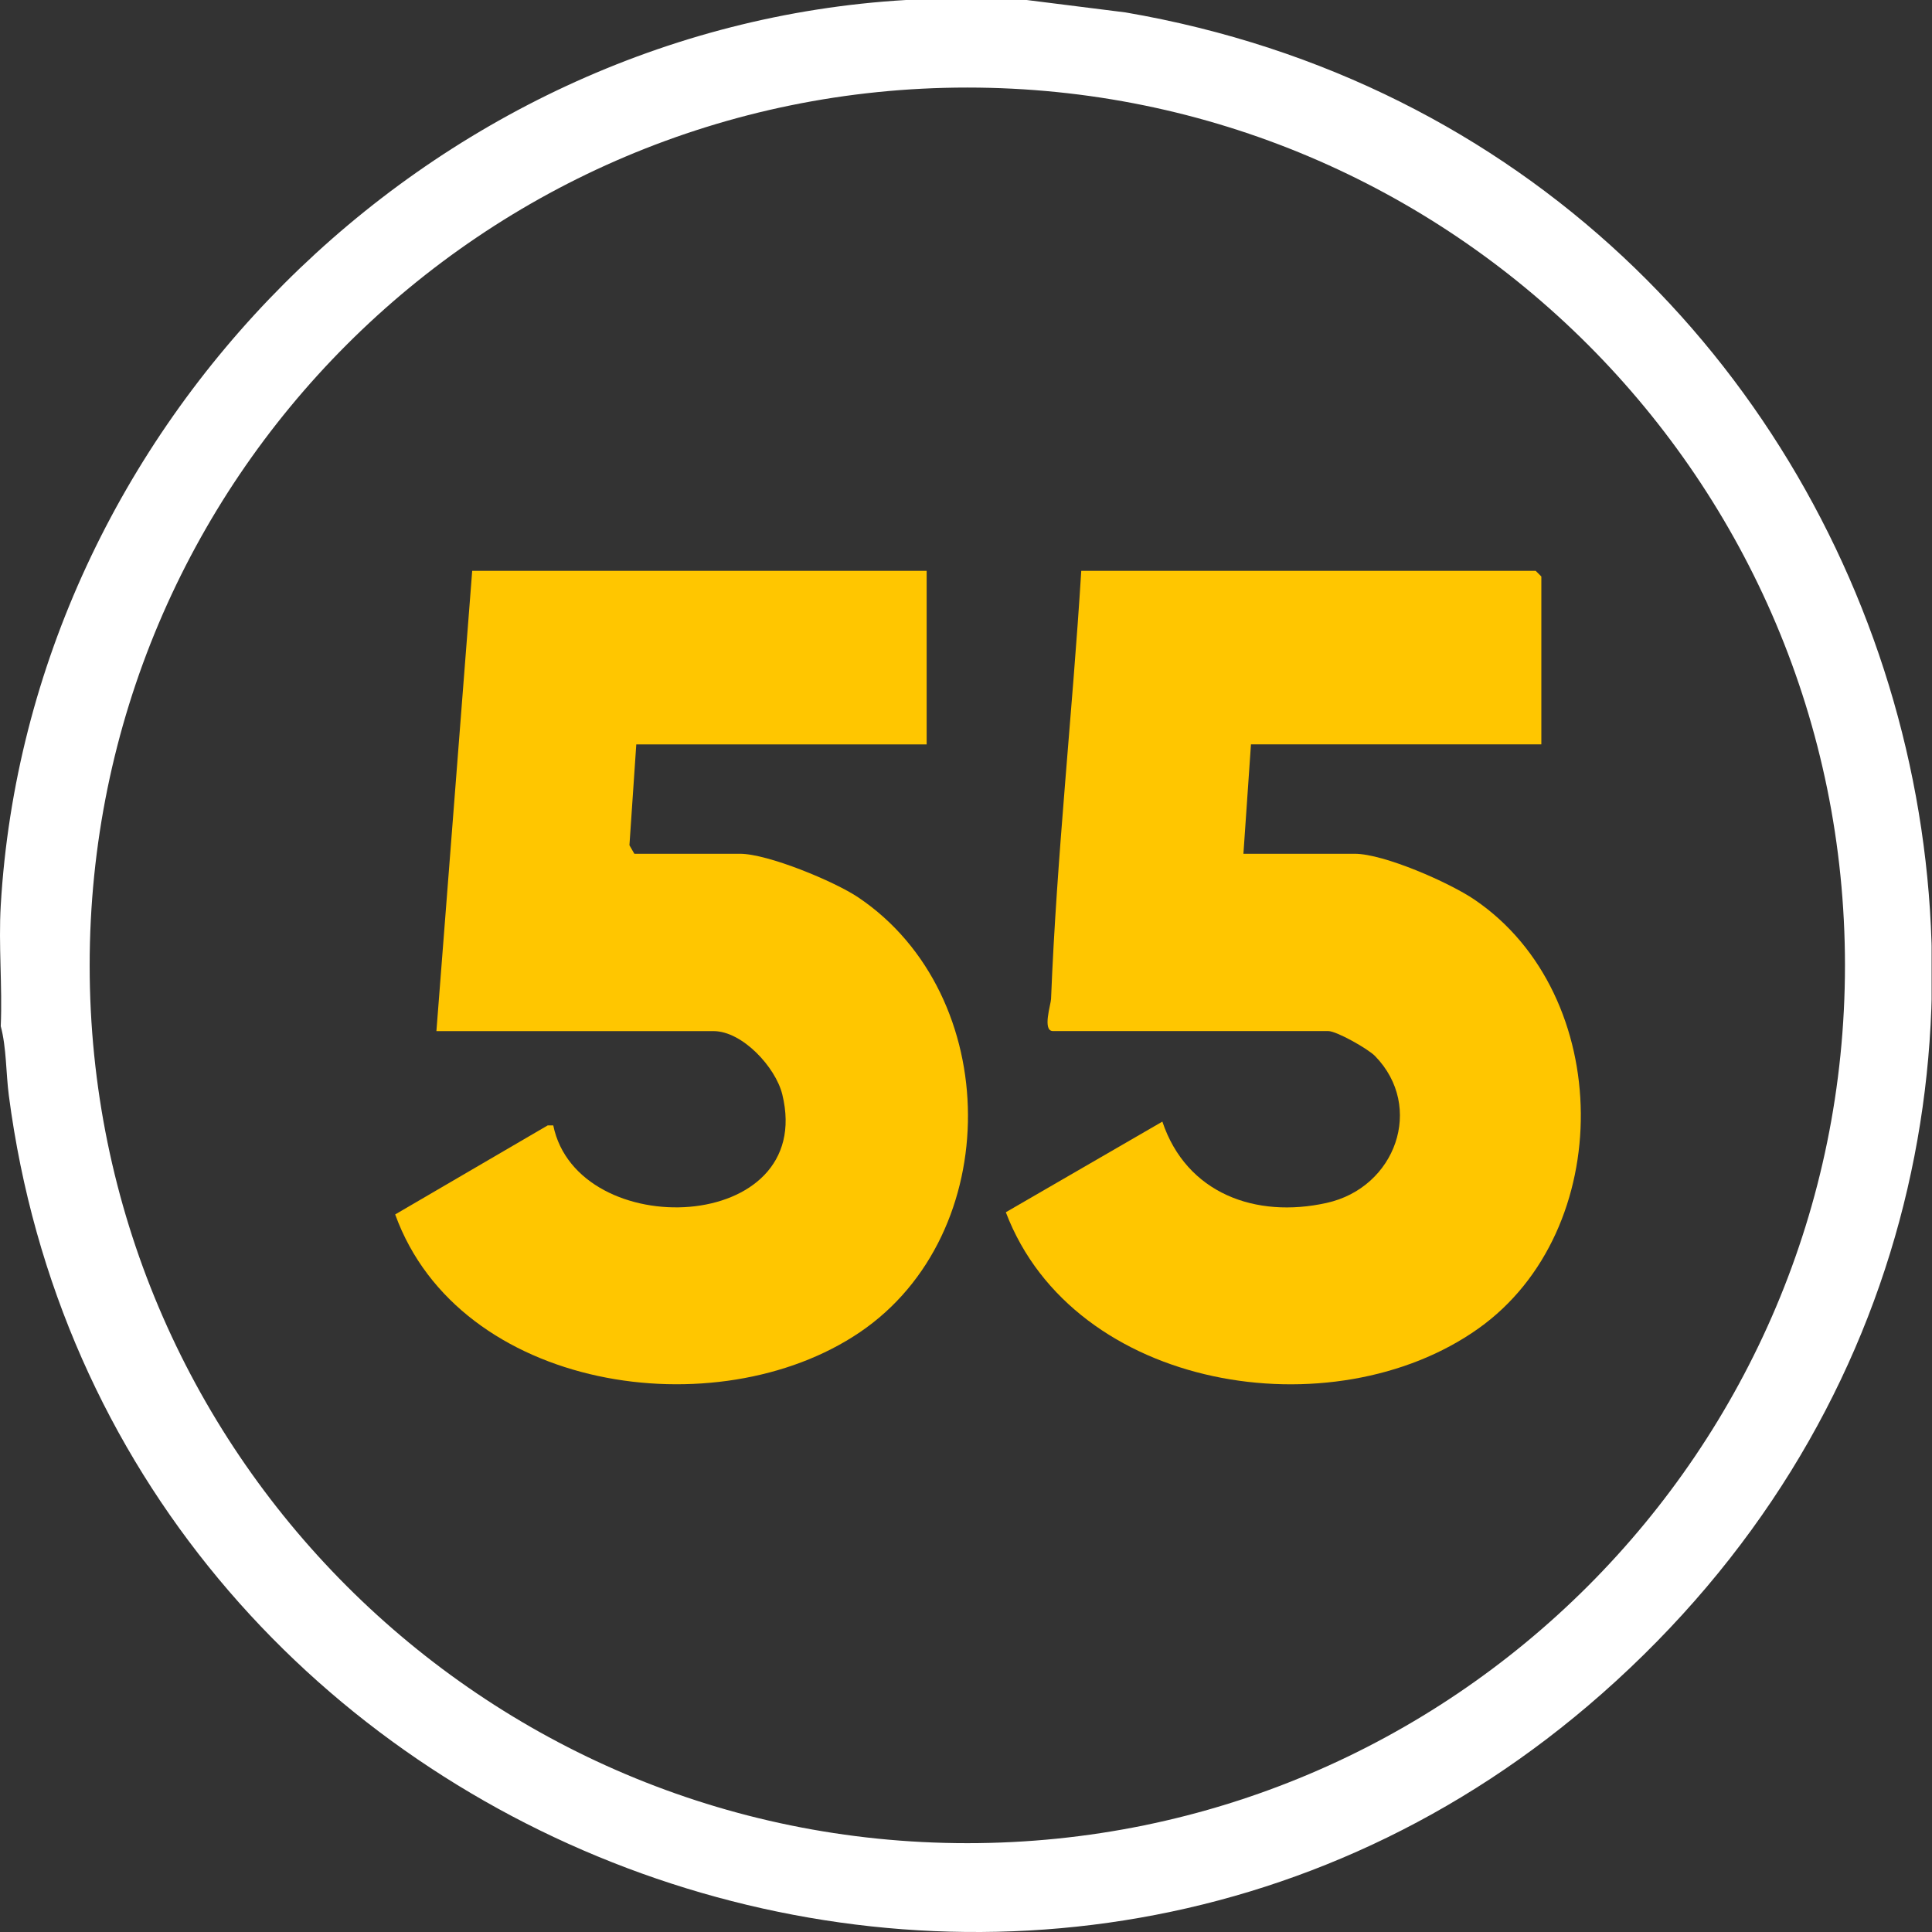<svg width="44" height="44" viewBox="0 0 44 44" fill="none" xmlns="http://www.w3.org/2000/svg">
<rect x="0" y="0" width="44" height="44" fill="#333333" stroke="none"/>
<g clip-path="url(#clip0_176_2259)">
<path d="M23.382 0L25.634 0.283C43.782 3.402 50.508 26.207 36.48 38.575C23.388 50.119 2.449 42.15 0.201 24.947C0.134 24.43 0.149 23.865 0.017 23.37C0.056 22.461 -0.036 21.527 0.017 20.62C0.655 9.71 9.726 0.638 20.634 0H23.382ZM42.018 21.986C42.018 10.945 33.069 1.994 22.03 1.994C10.991 1.994 2.042 10.945 2.042 21.986C2.042 33.027 10.991 41.977 22.03 41.977C33.069 41.977 42.018 33.027 42.018 21.986Z" fill="white"/>
<path d="M35.103 16.952H28.49L28.318 19.444H30.852C31.519 19.444 33.012 20.101 33.584 20.491C36.775 22.662 36.812 28.022 33.671 30.255C30.364 32.606 24.457 31.683 22.907 27.608L26.472 25.544C27.021 27.182 28.598 27.754 30.212 27.396C31.785 27.049 32.447 25.209 31.315 24.05C31.156 23.887 30.441 23.482 30.25 23.482H23.981C23.733 23.482 23.933 22.873 23.937 22.751C24.066 19.496 24.424 16.248 24.625 13H34.974L35.103 13.129L35.103 16.952Z" fill="#FFC600"/>
<path d="M21.104 13.001V16.953H14.491L14.335 19.25L14.447 19.444H16.852C17.486 19.444 19.005 20.073 19.55 20.44C22.852 22.666 22.89 28.098 19.584 30.34C16.328 32.548 10.457 31.683 9 27.658L12.474 25.63L12.6 25.63C13.152 28.324 18.598 28.115 17.816 24.924C17.664 24.305 16.907 23.483 16.251 23.483H9.939L10.754 13.001H21.104Z" fill="#FFC600"/>
</g>
<defs>
<clipPath id="clip0_176_2259">
<rect width="43.991" height="44" fill="white"/>
</clipPath>
</defs>
</svg>
